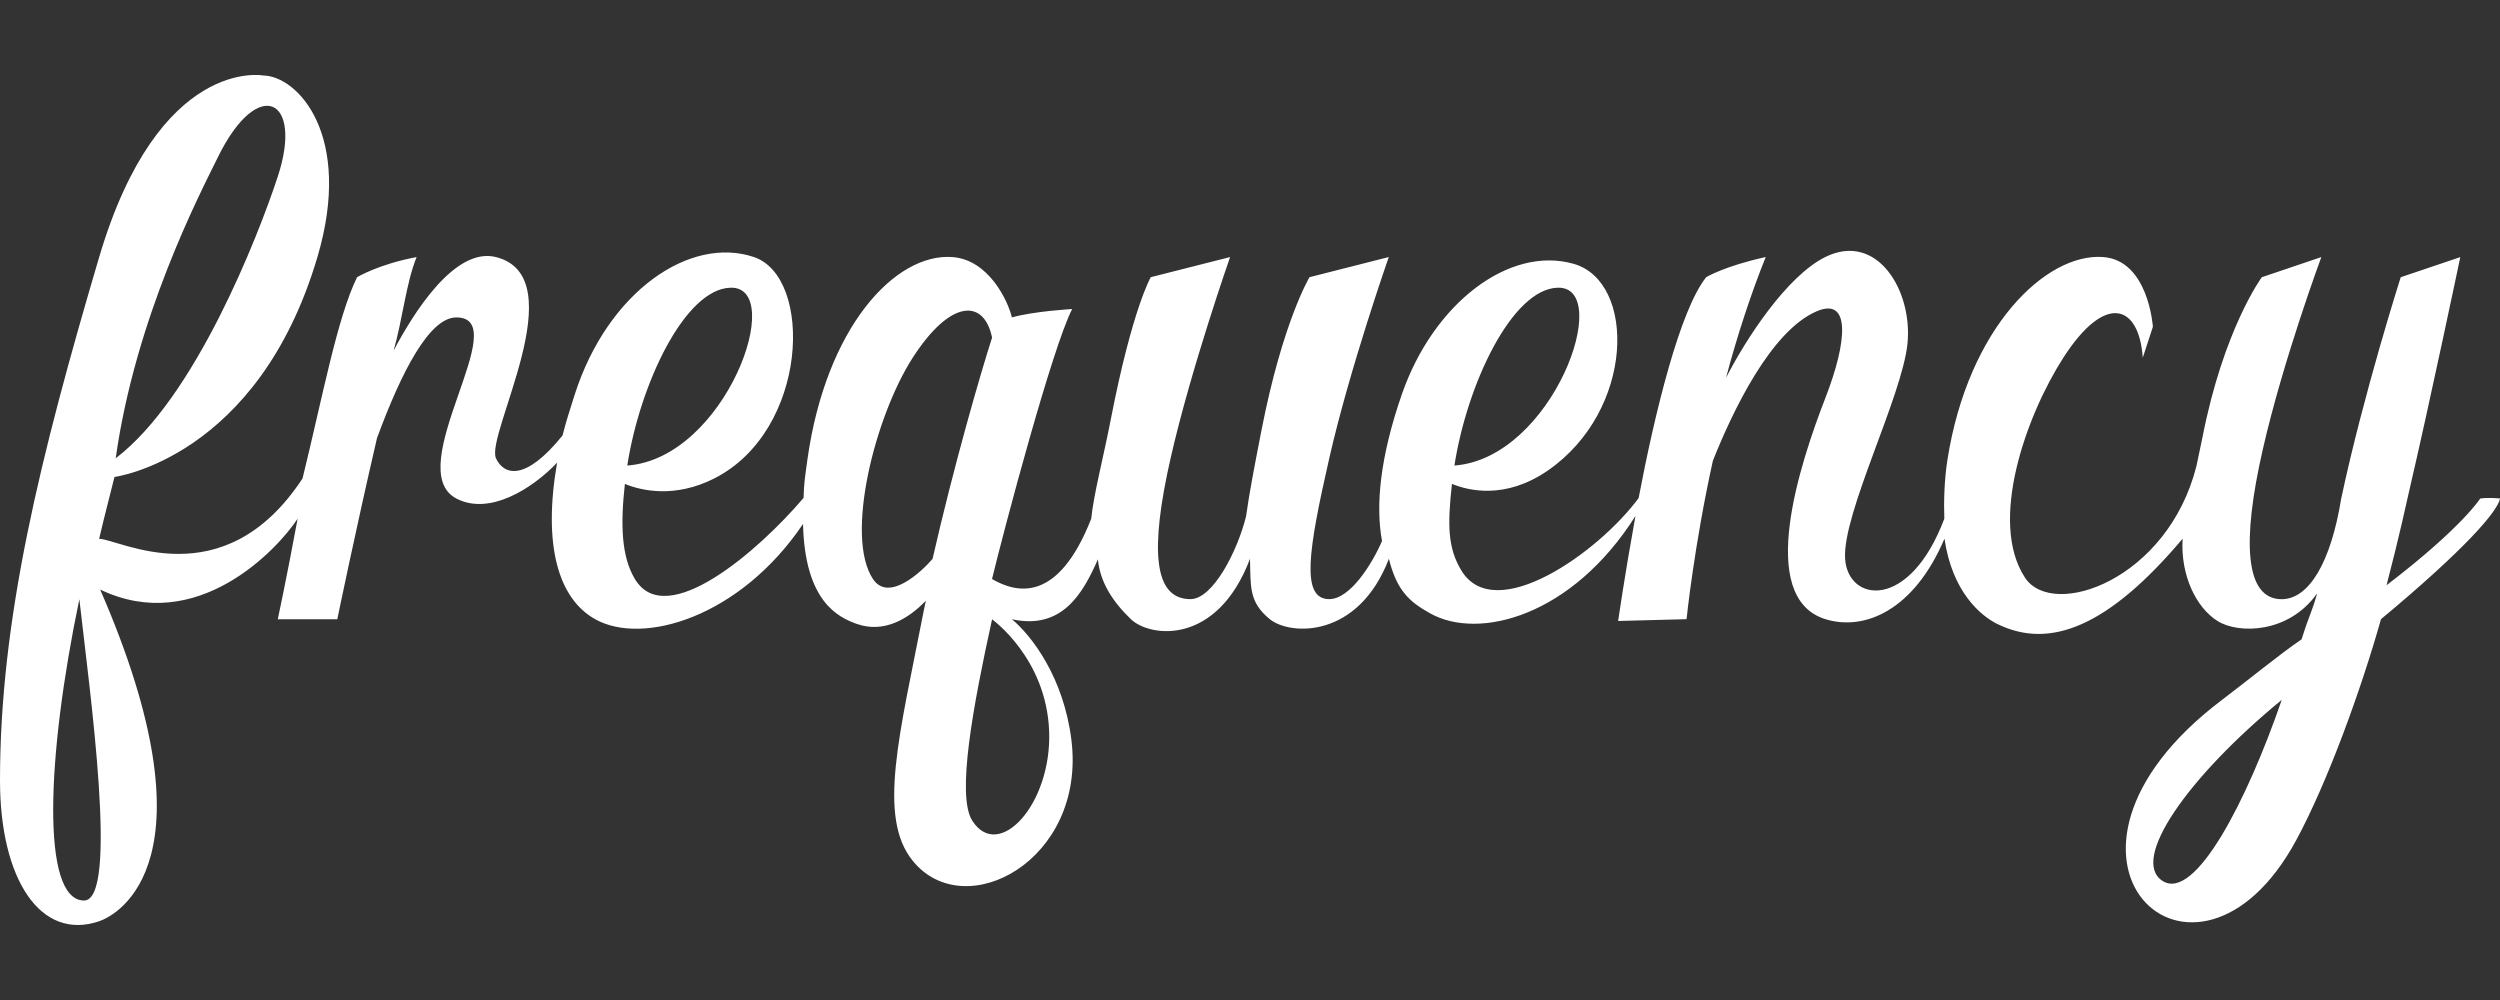 <?xml version="1.0" encoding="utf-8"?>
<!-- Generator: Adobe Illustrator 16.0.4, SVG Export Plug-In . SVG Version: 6.00 Build 0)  -->
<!DOCTYPE svg PUBLIC "-//W3C//DTD SVG 1.1//EN" "http://www.w3.org/Graphics/SVG/1.1/DTD/svg11.dtd">
<svg version="1.1" id="Ebene_1" xmlns="http://www.w3.org/2000/svg" xmlns:xlink="http://www.w3.org/1999/xlink" x="0px" y="0px"
	 width="100px" height="40px" viewBox="0 0 100 40" enable-background="new 0 0 100 40" xml:space="preserve">
<rect x="0" y="0" width="100" height="40" fill="#333333" stroke="none"/>
<g id="Ebene_1_1_">
</g>
<g id="Layer_2">
	<path fill="#FFFFFF" d="M99.206,19.943c0,0-0.7,1.137-3.744,3.467c0.517-1.98,0.837-3.473,0.907-3.778
		c0.831-3.567,2.043-9.348,2.043-9.348l-2.383,0.805c0,0-1.484,4.646-2.381,8.854c-0.412,2.548-1.289,4.025-2.381,4.025
		c-1.476,0-1.594-2.314-0.758-5.98c0.813-3.577,2.344-7.705,2.344-7.705l-2.381,0.806c0,0-1.531,2.072-2.381,6.439l-0.234,1.115
		c-1.15,4.552-5.74,6.148-6.854,4.468c-1.475-2.23,0.036-6.479,1.531-8.804c1.688-2.621,3.027-2.116,3.177,0l0.404-1.236
		c0,0-0.171-2.657-1.992-2.79c-2.278-0.167-5.399,2.803-6.229,8.13c-0.123,0.788-0.146,1.7-0.121,2.336
		c-1.394,3.705-3.854,3.348-3.969,1.607c-0.117-1.807,2.281-6.49,2.495-8.61c0.214-2.121-1.22-4.488-3.288-3.463
		c-1.547,0.767-3.18,3.287-3.97,4.831c0.442-1.675,1.026-3.445,1.589-4.831c-1.643,0.36-2.382,0.806-2.382,0.806
		c-1.05,1.314-2.047,5.385-2.703,8.835c-1.599,2.172-5.757,5.122-7.096,2.889c-0.54-0.898-0.554-1.811-0.371-3.456
		c0.642,0.266,2.124,0.643,3.831-0.531c3.486-2.406,3.54-7.551,1.041-8.27c-2.576-0.737-5.613,1.572-6.877,5.22
		c-0.873,2.522-1.055,4.442-0.792,5.867c-0.406,0.936-1.282,2.324-2.111,2.324c-1.151,0-0.834-1.965,0-5.633
		c0.813-3.576,2.381-8.051,2.381-8.051l-3.171,0.806c0,0-1.08,1.792-1.929,6.163c-0.271,1.391-0.481,2.479-0.608,3.399
		c-0.34,1.383-1.322,3.316-2.226,3.316c-1.476,0-1.626-1.965-0.794-5.633c0.812-3.574,2.381-8.05,2.381-8.05l-3.174,0.805
		c0,0-0.736,1.266-1.588,5.636c-0.312,1.607-0.696,3.052-0.793,4.024c-1.33,3.389-2.98,2.984-3.968,2.414
		c0.483-2,2.408-9.249,3.205-10.8c0,0-1.546,0.087-2.41,0.336c-0.152-0.649-0.922-2.309-2.381-2.415
		c-2.28-0.167-5.061,2.789-5.803,8.13c-0.101,0.728-0.134,0.933-0.148,1.502c-1.786,2.104-5.496,5.336-6.748,3.247
		c-0.539-0.896-0.583-2.16-0.401-3.805c0.642,0.266,1.989,0.586,3.576-0.219c3.774-1.912,3.968-8.051,1.587-8.855
		c-2.539-0.859-5.833,1.349-7.167,5.492c-0.189,0.585-0.358,1.123-0.489,1.643c-1.5,1.861-2.349,1.586-2.662,0.918
		c-0.437-0.934,3.175-7.246,0-8.052c-1.654-0.42-3.315,2.26-4.097,3.745c0.357-1.238,0.499-2.704,0.921-3.745
		c-1.52,0.284-2.381,0.805-2.381,0.805c-0.793,1.61-1.389,4.831-2.182,8.051c-3.175,4.828-7.342,2.414-8.135,2.414
		c0.193-0.836,0.407-1.643,0.613-2.475c0,0,5.736-0.744,8.117-8.794c1.443-4.877-0.793-7.245-2.17-7.265
		c0,0-4.178-0.785-6.559,7.265C1.588,18.335,0,24.773,0,31.213c0,3.96,1.621,6.44,3.969,5.636c0.751-0.256,4.762-2.414,0.037-13.267
		c3.854,1.848,7.077-1.584,7.899-2.834c-0.458,2.471-0.794,4.023-0.794,4.023h2.381c0,0,0.704-3.432,1.587-7.244
		c0.983-2.669,2.098-4.83,3.175-4.83c2.381,0-2.246,6.063,0,7.244c1.314,0.691,3.035-0.385,4.03-1.435
		c-0.576,3.317,0.053,5.442,1.525,6.264c1.909,1.066,5.794-0.082,8.312-3.811c0.071,3.102,1.405,3.73,2.145,3.996
		c1.095,0.389,2.076-0.205,2.767-0.926c-0.028,0.139-0.06,0.277-0.086,0.414c-0.956,4.91-1.864,8.229-0.44,9.987
		c2.086,2.578,6.946-0.016,6.349-4.831c-0.313-2.527-1.605-4.182-2.38-4.83c2.011,0.441,2.843-1.039,3.44-2.395
		c0.088,0.914,0.587,1.689,1.321,2.395c0.764,0.732,3.445,1.064,4.763-2.416c0.03,1.092-0.056,1.729,0.794,2.416
		c0.809,0.654,3.527,0.791,4.762-2.416c0.312,1.25,0.797,1.707,1.647,2.18c1.961,1.098,5.69,0.104,8.216-3.895
		c-0.43,2.357-0.693,4.201-0.693,4.201l2.736-0.072c0,0,0.299-2.922,1.053-6.337c0.779-1.956,2.316-5.206,4.166-5.984
		c1.342-0.563,1.219,1.194,0.336,3.467c-1.011,2.604-2.795,7.985,0,8.854c1.558,0.482,3.541-0.344,4.762-3.221
		c0.313,2.156,1.471,3.092,2.096,3.404c2.135,1.064,4.49,0.082,7.43-3.402c-0.091,1.447,0.533,2.754,1.401,3.295
		c0.831,0.52,2.839,0.504,3.981-1.109c-0.237,0.834-0.271,0.725-0.623,1.838c-0.883,0.602-2.162,1.652-3.174,2.416
		c-8.389,6.331-1.076,13.101,2.961,5.615c1.258-2.326,2.6-6.039,3.389-8.836c3.367-2.803,4.67-4.313,4.763-4.83
		C100,19.943,99.541,19.886,99.206,19.943z M62.311,11.508c2.254-0.061-0.191,6.818-4.134,7.114
		C58.68,15.376,60.477,11.556,62.311,11.508z M29.223,11.508c2.253-0.061-0.191,6.821-4.132,7.114
		C25.593,15.378,27.388,11.556,29.223,11.508z M8.73,6.259c1.587-3.221,3.416-2.345,2.381,0.804
		c-0.794,2.415-3.309,8.854-6.483,11.268C5.421,12.697,7.985,7.768,8.73,6.259z M3.353,36.021
		c-1.705-0.025-1.503-5.704-0.179-12.052C3.598,27.711,4.762,36.046,3.353,36.021z M37.302,22.357
		c-0.456,0.529-1.759,1.74-2.381,0.807c-1.143-1.713,0.088-6.528,1.587-8.855c1.507-2.341,2.849-2.371,3.175-0.806
		C39.237,14.888,38.167,18.564,37.302,22.357z M41.966,29.254c0.106,2.932-2.029,5.22-3.077,3.57
		c-0.634-0.998,0.028-4.562,0.794-8.051C39.682,24.773,41.859,26.322,41.966,29.254z M86.508,35.241
		c-1.326-0.832,0.991-4.149,4.762-7.247C89.887,32.01,87.814,36.058,86.508,35.241z"/>
</g>
</svg>
